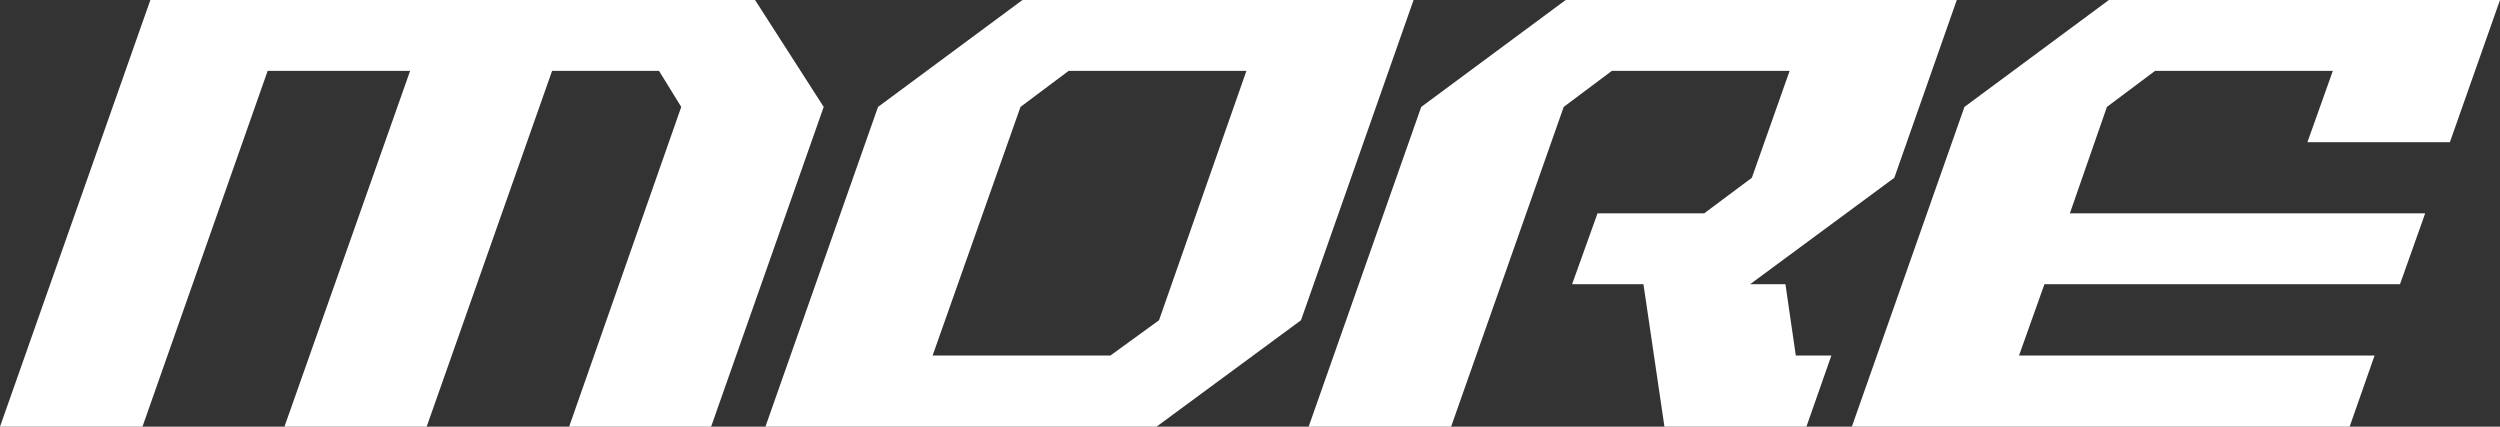 <?xml version="1.0" encoding="utf-8"?>
<!-- Generator: Adobe Illustrator 16.0.0, SVG Export Plug-In . SVG Version: 6.00 Build 0)  -->
<!DOCTYPE svg PUBLIC "-//W3C//DTD SVG 1.1//EN" "http://www.w3.org/Graphics/SVG/1.1/DTD/svg11.dtd">
<svg version="1.1" id="レイヤー_1" xmlns="http://www.w3.org/2000/svg" xmlns:xlink="http://www.w3.org/1999/xlink" x="0px"
	 y="0px" width="101.25px" height="17.28px" viewBox="0 0 101.25 17.28" enable-background="new 0 0 101.25 17.28"
	 xml:space="preserve">
<rect x="0" y="0" width="101.25" height="17.28" fill="#333333" stroke="none"/>
<g>
	<polygon fill-rule="evenodd" clip-rule="evenodd" fill="#FFFFFF" points="5.77,17.28 10.84,2.87 16.61,2.87 11.52,17.28 
		17.28,17.28 22.36,2.87 26.69,2.87 27.59,4.33 23.05,17.28 28.8,17.28 33.36,4.33 30.58,0 6.09,0 0,17.28 	"/>
	<path fill-rule="evenodd" clip-rule="evenodd" fill="#FFFFFF" d="M46.84,17.28l5.85-4.31L57.25,0H41.41l-5.85,4.33L31,17.28H46.84z
		 M37.77,14.4l3.56-10.07l1.95-1.46h7.2l-3.54,10.1l-1.97,1.43H37.77z"/>
	<polygon fill-rule="evenodd" clip-rule="evenodd" fill="#FFFFFF" points="58.77,17.28 63.33,4.33 65.28,2.87 72.48,2.87 70.95,7.2 
		69.02,8.64 64.7,8.64 63.67,11.51 66.56,11.51 67.41,17.28 73.16,17.28 74.17,14.4 72.73,14.4 72.31,11.51 70.88,11.51 76.72,7.2 
		79.25,0 63.41,0 57.56,4.33 53,17.28 	"/>
	<polygon fill-rule="evenodd" clip-rule="evenodd" fill="#FFFFFF" points="95.16,17.28 96.17,14.4 81.77,14.4 82.8,11.51 
		97.2,11.51 98.22,8.64 83.83,8.64 85.33,4.33 87.28,2.87 94.48,2.87 93.45,5.76 99.22,5.76 101.25,0 85.41,0 79.56,4.33 75,17.28 	
		"/>
</g>
</svg>
